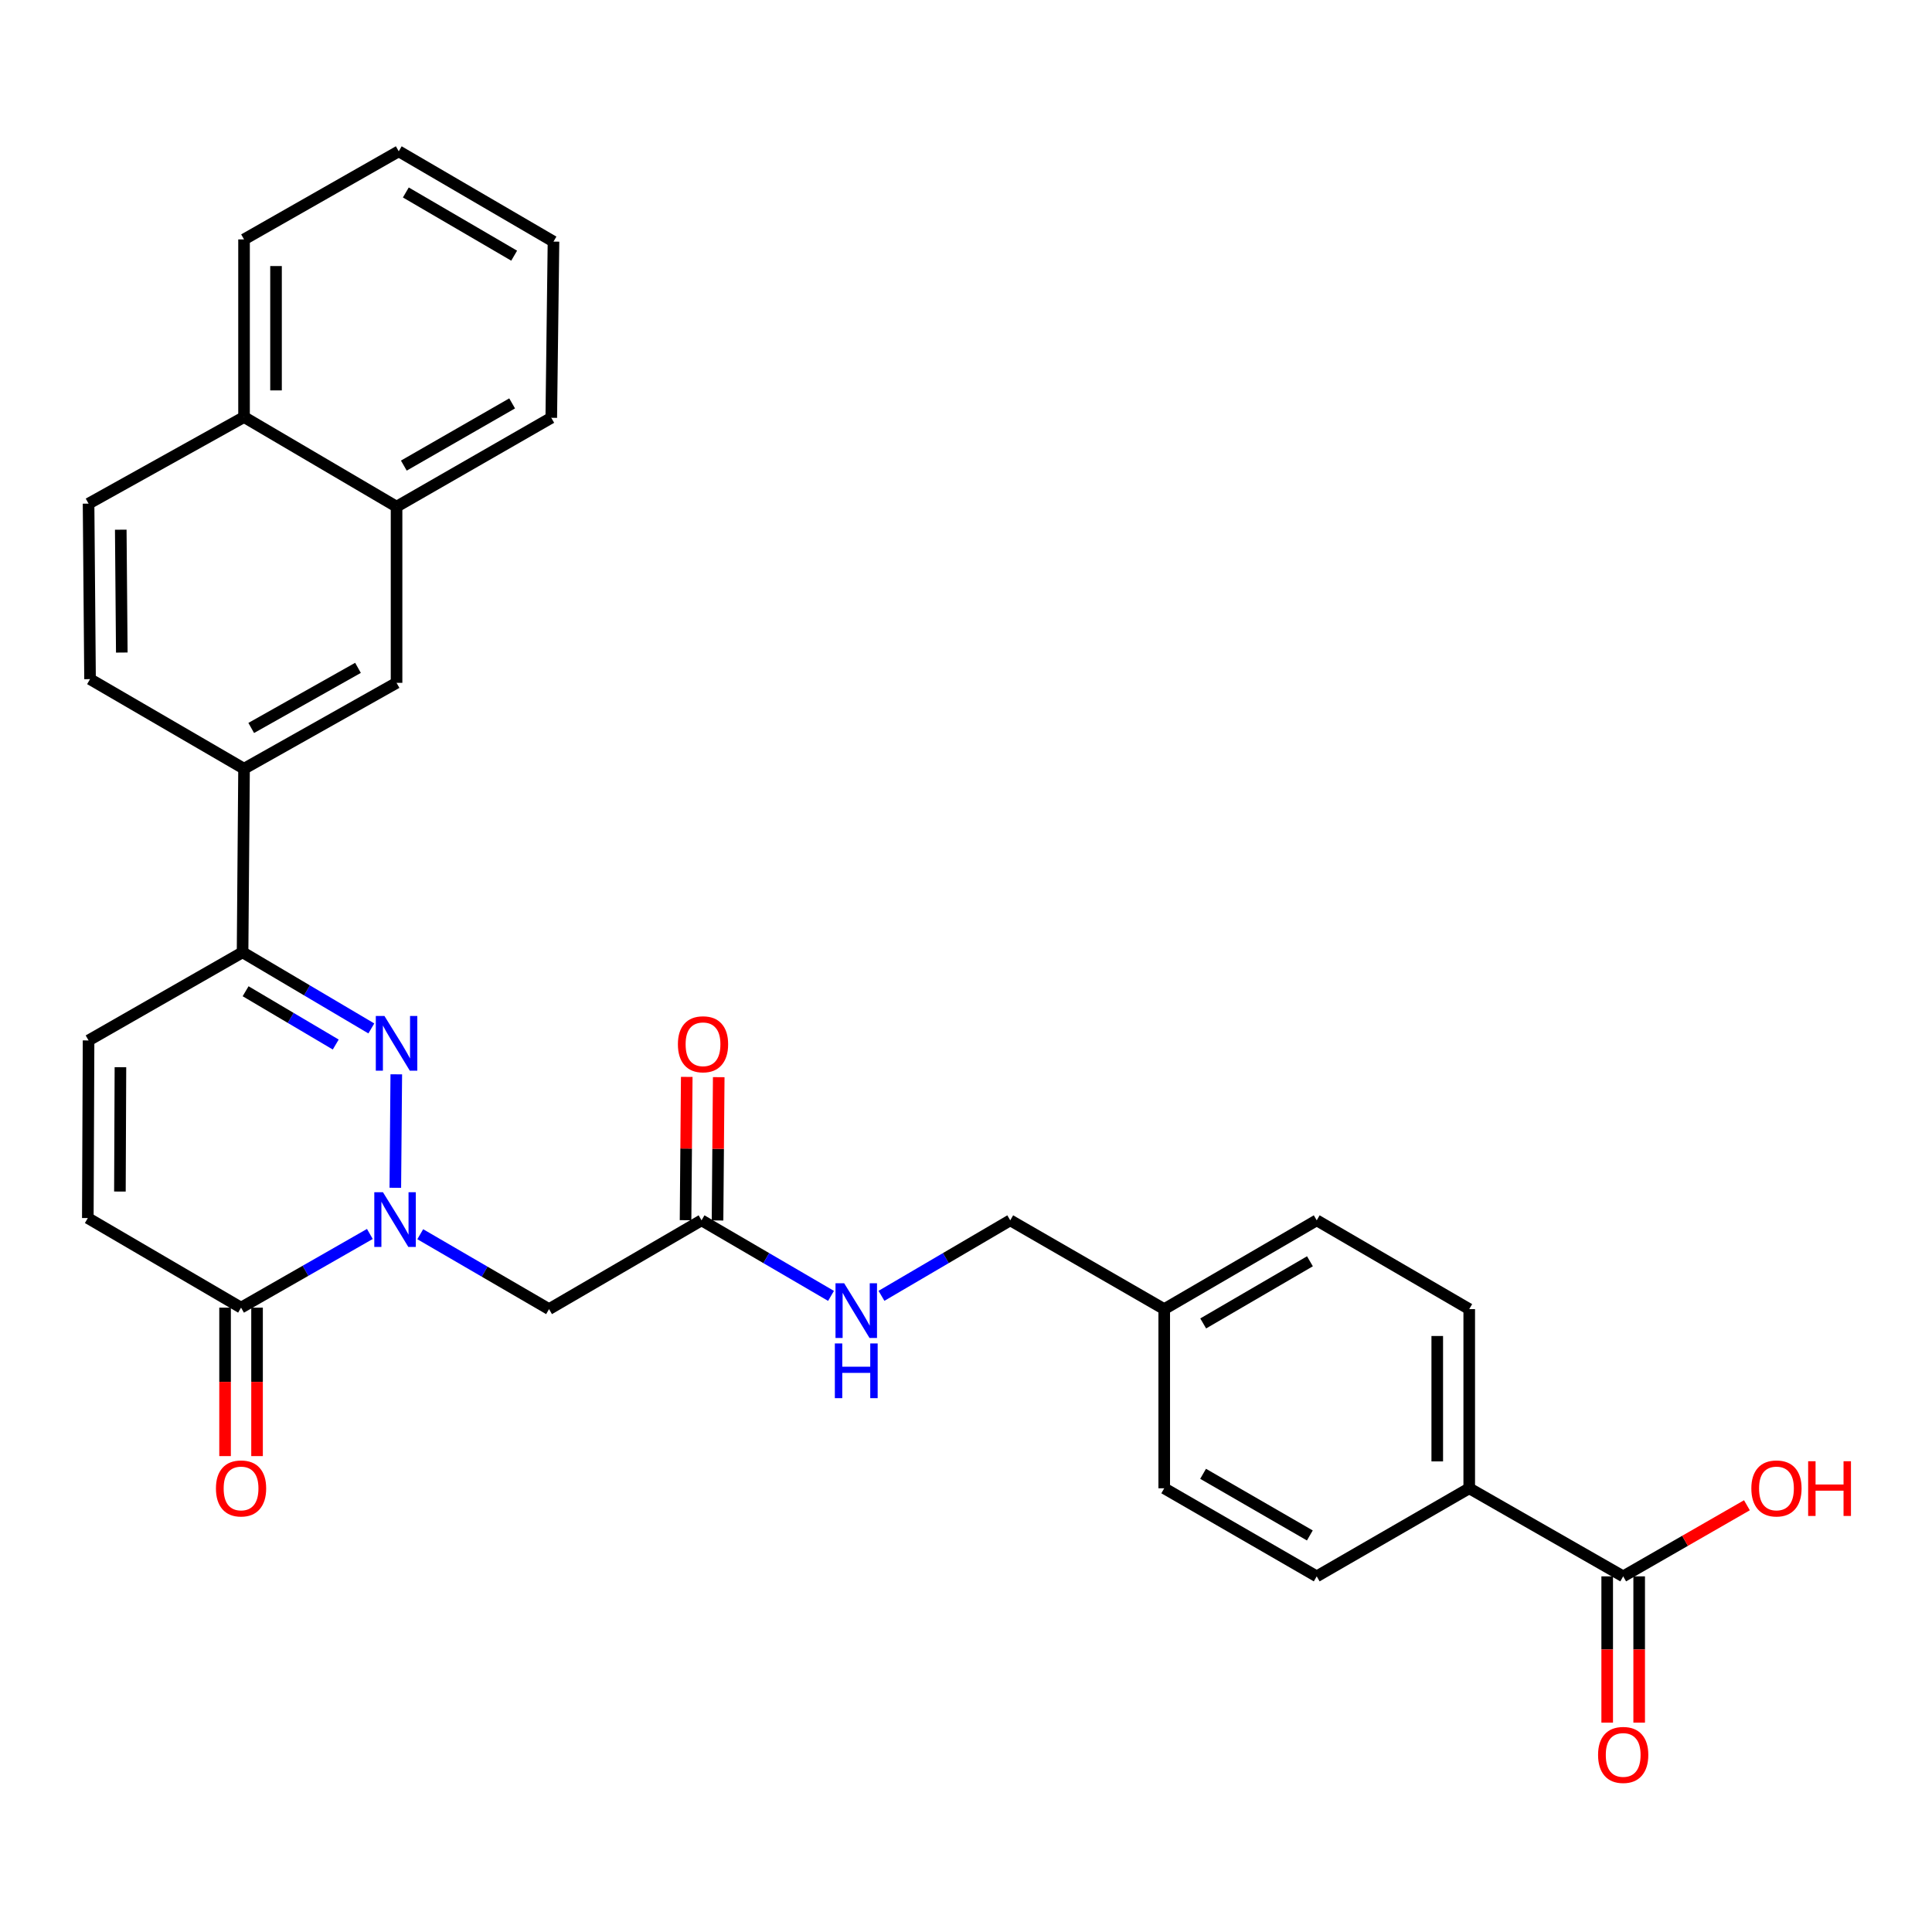 <?xml version='1.0' encoding='iso-8859-1'?>
<svg version='1.1' baseProfile='full'
              xmlns='http://www.w3.org/2000/svg'
                      xmlns:rdkit='http://www.rdkit.org/xml'
                      xmlns:xlink='http://www.w3.org/1999/xlink'
                  xml:space='preserve'
width='1000px' height='1000px' viewBox='0 0 1000 1000'>
<!-- END OF HEADER -->
<rect style='opacity:1.0;fill:#FFFFFF;stroke:none' width='1000' height='1000' x='0' y='0'> </rect>
<path class='bond-0' d='M 204.615,614.802 L 205.119,556.065' style='fill:none;fill-rule:evenodd;stroke:#0000FF;stroke-width:6px;stroke-linecap:butt;stroke-linejoin:miter;stroke-opacity:1' />
<path class='bond-1' d='M 191.439,638.7 L 158.105,657.768' style='fill:none;fill-rule:evenodd;stroke:#0000FF;stroke-width:6px;stroke-linecap:butt;stroke-linejoin:miter;stroke-opacity:1' />
<path class='bond-1' d='M 158.105,657.768 L 124.771,676.837' style='fill:none;fill-rule:evenodd;stroke:#000000;stroke-width:6px;stroke-linecap:butt;stroke-linejoin:miter;stroke-opacity:1' />
<path class='bond-3' d='M 217.52,638.829 L 250.853,658.215' style='fill:none;fill-rule:evenodd;stroke:#0000FF;stroke-width:6px;stroke-linecap:butt;stroke-linejoin:miter;stroke-opacity:1' />
<path class='bond-3' d='M 250.853,658.215 L 284.186,677.6' style='fill:none;fill-rule:evenodd;stroke:#000000;stroke-width:6px;stroke-linecap:butt;stroke-linejoin:miter;stroke-opacity:1' />
<path class='bond-2' d='M 192.201,532.316 L 158.877,512.61' style='fill:none;fill-rule:evenodd;stroke:#0000FF;stroke-width:6px;stroke-linecap:butt;stroke-linejoin:miter;stroke-opacity:1' />
<path class='bond-2' d='M 158.877,512.61 L 125.553,492.905' style='fill:none;fill-rule:evenodd;stroke:#000000;stroke-width:6px;stroke-linecap:butt;stroke-linejoin:miter;stroke-opacity:1' />
<path class='bond-2' d='M 173.778,540.652 L 150.452,526.859' style='fill:none;fill-rule:evenodd;stroke:#0000FF;stroke-width:6px;stroke-linecap:butt;stroke-linejoin:miter;stroke-opacity:1' />
<path class='bond-2' d='M 150.452,526.859 L 127.125,513.065' style='fill:none;fill-rule:evenodd;stroke:#000000;stroke-width:6px;stroke-linecap:butt;stroke-linejoin:miter;stroke-opacity:1' />
<path class='bond-4' d='M 124.771,676.837 L 45.455,630.461' style='fill:none;fill-rule:evenodd;stroke:#000000;stroke-width:6px;stroke-linecap:butt;stroke-linejoin:miter;stroke-opacity:1' />
<path class='bond-13' d='M 116.495,676.837 L 116.495,715.257' style='fill:none;fill-rule:evenodd;stroke:#000000;stroke-width:6px;stroke-linecap:butt;stroke-linejoin:miter;stroke-opacity:1' />
<path class='bond-13' d='M 116.495,715.257 L 116.495,753.677' style='fill:none;fill-rule:evenodd;stroke:#FF0000;stroke-width:6px;stroke-linecap:butt;stroke-linejoin:miter;stroke-opacity:1' />
<path class='bond-13' d='M 133.048,676.837 L 133.048,715.257' style='fill:none;fill-rule:evenodd;stroke:#000000;stroke-width:6px;stroke-linecap:butt;stroke-linejoin:miter;stroke-opacity:1' />
<path class='bond-13' d='M 133.048,715.257 L 133.048,753.677' style='fill:none;fill-rule:evenodd;stroke:#FF0000;stroke-width:6px;stroke-linecap:butt;stroke-linejoin:miter;stroke-opacity:1' />
<path class='bond-6' d='M 125.553,492.905 L 126.316,397.881' style='fill:none;fill-rule:evenodd;stroke:#000000;stroke-width:6px;stroke-linecap:butt;stroke-linejoin:miter;stroke-opacity:1' />
<path class='bond-30' d='M 125.553,492.905 L 45.841,538.527' style='fill:none;fill-rule:evenodd;stroke:#000000;stroke-width:6px;stroke-linecap:butt;stroke-linejoin:miter;stroke-opacity:1' />
<path class='bond-7' d='M 284.186,677.6 L 363.117,631.638' style='fill:none;fill-rule:evenodd;stroke:#000000;stroke-width:6px;stroke-linecap:butt;stroke-linejoin:miter;stroke-opacity:1' />
<path class='bond-5' d='M 45.455,630.461 L 45.841,538.527' style='fill:none;fill-rule:evenodd;stroke:#000000;stroke-width:6px;stroke-linecap:butt;stroke-linejoin:miter;stroke-opacity:1' />
<path class='bond-5' d='M 62.065,616.74 L 62.336,552.387' style='fill:none;fill-rule:evenodd;stroke:#000000;stroke-width:6px;stroke-linecap:butt;stroke-linejoin:miter;stroke-opacity:1' />
<path class='bond-9' d='M 126.316,397.881 L 205.256,353.436' style='fill:none;fill-rule:evenodd;stroke:#000000;stroke-width:6px;stroke-linecap:butt;stroke-linejoin:miter;stroke-opacity:1' />
<path class='bond-9' d='M 130.036,376.791 L 185.294,345.679' style='fill:none;fill-rule:evenodd;stroke:#000000;stroke-width:6px;stroke-linecap:butt;stroke-linejoin:miter;stroke-opacity:1' />
<path class='bond-15' d='M 126.316,397.881 L 46.604,351.524' style='fill:none;fill-rule:evenodd;stroke:#000000;stroke-width:6px;stroke-linecap:butt;stroke-linejoin:miter;stroke-opacity:1' />
<path class='bond-12' d='M 363.117,631.638 L 396.628,651.195' style='fill:none;fill-rule:evenodd;stroke:#000000;stroke-width:6px;stroke-linecap:butt;stroke-linejoin:miter;stroke-opacity:1' />
<path class='bond-12' d='M 396.628,651.195 L 430.139,670.752' style='fill:none;fill-rule:evenodd;stroke:#0000FF;stroke-width:6px;stroke-linecap:butt;stroke-linejoin:miter;stroke-opacity:1' />
<path class='bond-16' d='M 371.393,631.707 L 371.704,594.624' style='fill:none;fill-rule:evenodd;stroke:#000000;stroke-width:6px;stroke-linecap:butt;stroke-linejoin:miter;stroke-opacity:1' />
<path class='bond-16' d='M 371.704,594.624 L 372.014,557.54' style='fill:none;fill-rule:evenodd;stroke:#FF0000;stroke-width:6px;stroke-linecap:butt;stroke-linejoin:miter;stroke-opacity:1' />
<path class='bond-16' d='M 354.841,631.569 L 355.151,594.485' style='fill:none;fill-rule:evenodd;stroke:#000000;stroke-width:6px;stroke-linecap:butt;stroke-linejoin:miter;stroke-opacity:1' />
<path class='bond-16' d='M 355.151,594.485 L 355.461,557.402' style='fill:none;fill-rule:evenodd;stroke:#FF0000;stroke-width:6px;stroke-linecap:butt;stroke-linejoin:miter;stroke-opacity:1' />
<path class='bond-8' d='M 840.158,815.92 L 760.473,770.334' style='fill:none;fill-rule:evenodd;stroke:#000000;stroke-width:6px;stroke-linecap:butt;stroke-linejoin:miter;stroke-opacity:1' />
<path class='bond-14' d='M 831.881,815.92 L 831.881,853.779' style='fill:none;fill-rule:evenodd;stroke:#000000;stroke-width:6px;stroke-linecap:butt;stroke-linejoin:miter;stroke-opacity:1' />
<path class='bond-14' d='M 831.881,853.779 L 831.881,891.639' style='fill:none;fill-rule:evenodd;stroke:#FF0000;stroke-width:6px;stroke-linecap:butt;stroke-linejoin:miter;stroke-opacity:1' />
<path class='bond-14' d='M 848.434,815.92 L 848.434,853.779' style='fill:none;fill-rule:evenodd;stroke:#000000;stroke-width:6px;stroke-linecap:butt;stroke-linejoin:miter;stroke-opacity:1' />
<path class='bond-14' d='M 848.434,853.779 L 848.434,891.639' style='fill:none;fill-rule:evenodd;stroke:#FF0000;stroke-width:6px;stroke-linecap:butt;stroke-linejoin:miter;stroke-opacity:1' />
<path class='bond-21' d='M 840.158,815.92 L 872.182,797.519' style='fill:none;fill-rule:evenodd;stroke:#000000;stroke-width:6px;stroke-linecap:butt;stroke-linejoin:miter;stroke-opacity:1' />
<path class='bond-21' d='M 872.182,797.519 L 904.205,779.118' style='fill:none;fill-rule:evenodd;stroke:#FF0000;stroke-width:6px;stroke-linecap:butt;stroke-linejoin:miter;stroke-opacity:1' />
<path class='bond-11' d='M 205.256,353.436 L 205.256,262.247' style='fill:none;fill-rule:evenodd;stroke:#000000;stroke-width:6px;stroke-linecap:butt;stroke-linejoin:miter;stroke-opacity:1' />
<path class='bond-10' d='M 760.473,770.334 L 760.473,677.6' style='fill:none;fill-rule:evenodd;stroke:#000000;stroke-width:6px;stroke-linecap:butt;stroke-linejoin:miter;stroke-opacity:1' />
<path class='bond-10' d='M 743.92,756.424 L 743.92,691.51' style='fill:none;fill-rule:evenodd;stroke:#000000;stroke-width:6px;stroke-linecap:butt;stroke-linejoin:miter;stroke-opacity:1' />
<path class='bond-32' d='M 760.473,770.334 L 681.533,815.92' style='fill:none;fill-rule:evenodd;stroke:#000000;stroke-width:6px;stroke-linecap:butt;stroke-linejoin:miter;stroke-opacity:1' />
<path class='bond-26' d='M 205.256,262.247 L 285.336,216.248' style='fill:none;fill-rule:evenodd;stroke:#000000;stroke-width:6px;stroke-linecap:butt;stroke-linejoin:miter;stroke-opacity:1' />
<path class='bond-26' d='M 209.023,240.994 L 265.079,208.795' style='fill:none;fill-rule:evenodd;stroke:#000000;stroke-width:6px;stroke-linecap:butt;stroke-linejoin:miter;stroke-opacity:1' />
<path class='bond-31' d='M 205.256,262.247 L 126.316,215.862' style='fill:none;fill-rule:evenodd;stroke:#000000;stroke-width:6px;stroke-linecap:butt;stroke-linejoin:miter;stroke-opacity:1' />
<path class='bond-22' d='M 456.247,670.721 L 489.573,651.179' style='fill:none;fill-rule:evenodd;stroke:#0000FF;stroke-width:6px;stroke-linecap:butt;stroke-linejoin:miter;stroke-opacity:1' />
<path class='bond-22' d='M 489.573,651.179 L 522.9,631.638' style='fill:none;fill-rule:evenodd;stroke:#000000;stroke-width:6px;stroke-linecap:butt;stroke-linejoin:miter;stroke-opacity:1' />
<path class='bond-18' d='M 46.604,351.524 L 45.841,260.684' style='fill:none;fill-rule:evenodd;stroke:#000000;stroke-width:6px;stroke-linecap:butt;stroke-linejoin:miter;stroke-opacity:1' />
<path class='bond-18' d='M 63.042,337.759 L 62.508,274.171' style='fill:none;fill-rule:evenodd;stroke:#000000;stroke-width:6px;stroke-linecap:butt;stroke-linejoin:miter;stroke-opacity:1' />
<path class='bond-17' d='M 126.316,215.862 L 45.841,260.684' style='fill:none;fill-rule:evenodd;stroke:#000000;stroke-width:6px;stroke-linecap:butt;stroke-linejoin:miter;stroke-opacity:1' />
<path class='bond-27' d='M 126.316,215.862 L 126.316,123.919' style='fill:none;fill-rule:evenodd;stroke:#000000;stroke-width:6px;stroke-linecap:butt;stroke-linejoin:miter;stroke-opacity:1' />
<path class='bond-27' d='M 142.869,202.071 L 142.869,137.71' style='fill:none;fill-rule:evenodd;stroke:#000000;stroke-width:6px;stroke-linecap:butt;stroke-linejoin:miter;stroke-opacity:1' />
<path class='bond-19' d='M 760.473,677.6 L 681.533,631.638' style='fill:none;fill-rule:evenodd;stroke:#000000;stroke-width:6px;stroke-linecap:butt;stroke-linejoin:miter;stroke-opacity:1' />
<path class='bond-20' d='M 681.533,815.92 L 602.603,770.334' style='fill:none;fill-rule:evenodd;stroke:#000000;stroke-width:6px;stroke-linecap:butt;stroke-linejoin:miter;stroke-opacity:1' />
<path class='bond-20' d='M 677.972,794.748 L 622.721,762.838' style='fill:none;fill-rule:evenodd;stroke:#000000;stroke-width:6px;stroke-linecap:butt;stroke-linejoin:miter;stroke-opacity:1' />
<path class='bond-23' d='M 522.9,631.638 L 602.603,677.6' style='fill:none;fill-rule:evenodd;stroke:#000000;stroke-width:6px;stroke-linecap:butt;stroke-linejoin:miter;stroke-opacity:1' />
<path class='bond-24' d='M 602.603,677.6 L 602.603,770.334' style='fill:none;fill-rule:evenodd;stroke:#000000;stroke-width:6px;stroke-linecap:butt;stroke-linejoin:miter;stroke-opacity:1' />
<path class='bond-25' d='M 602.603,677.6 L 681.533,631.638' style='fill:none;fill-rule:evenodd;stroke:#000000;stroke-width:6px;stroke-linecap:butt;stroke-linejoin:miter;stroke-opacity:1' />
<path class='bond-25' d='M 622.772,685.011 L 678.024,652.837' style='fill:none;fill-rule:evenodd;stroke:#000000;stroke-width:6px;stroke-linecap:butt;stroke-linejoin:miter;stroke-opacity:1' />
<path class='bond-28' d='M 285.336,216.248 L 286.485,125.05' style='fill:none;fill-rule:evenodd;stroke:#000000;stroke-width:6px;stroke-linecap:butt;stroke-linejoin:miter;stroke-opacity:1' />
<path class='bond-29' d='M 126.316,123.919 L 206.387,78.315' style='fill:none;fill-rule:evenodd;stroke:#000000;stroke-width:6px;stroke-linecap:butt;stroke-linejoin:miter;stroke-opacity:1' />
<path class='bond-33' d='M 286.485,125.05 L 206.387,78.315' style='fill:none;fill-rule:evenodd;stroke:#000000;stroke-width:6px;stroke-linecap:butt;stroke-linejoin:miter;stroke-opacity:1' />
<path class='bond-33' d='M 266.129,132.337 L 210.06,99.623' style='fill:none;fill-rule:evenodd;stroke:#000000;stroke-width:6px;stroke-linecap:butt;stroke-linejoin:miter;stroke-opacity:1' />
<path  class='atom-0' d='M 198.214 617.083
L 207.494 632.083
Q 208.414 633.563, 209.894 636.243
Q 211.374 638.923, 211.454 639.083
L 211.454 617.083
L 215.214 617.083
L 215.214 645.403
L 211.334 645.403
L 201.374 629.003
Q 200.214 627.083, 198.974 624.883
Q 197.774 622.683, 197.414 622.003
L 197.414 645.403
L 193.734 645.403
L 193.734 617.083
L 198.214 617.083
' fill='#0000FF'/>
<path  class='atom-1' d='M 198.996 525.875
L 208.276 540.875
Q 209.196 542.355, 210.676 545.035
Q 212.156 547.715, 212.236 547.875
L 212.236 525.875
L 215.996 525.875
L 215.996 554.195
L 212.116 554.195
L 202.156 537.795
Q 200.996 535.875, 199.756 533.675
Q 198.556 531.475, 198.196 530.795
L 198.196 554.195
L 194.516 554.195
L 194.516 525.875
L 198.996 525.875
' fill='#0000FF'/>
<path  class='atom-13' d='M 436.937 664.213
L 446.217 679.213
Q 447.137 680.693, 448.617 683.373
Q 450.097 686.053, 450.177 686.213
L 450.177 664.213
L 453.937 664.213
L 453.937 692.533
L 450.057 692.533
L 440.097 676.133
Q 438.937 674.213, 437.697 672.013
Q 436.497 669.813, 436.137 669.133
L 436.137 692.533
L 432.457 692.533
L 432.457 664.213
L 436.937 664.213
' fill='#0000FF'/>
<path  class='atom-13' d='M 432.117 695.365
L 435.957 695.365
L 435.957 707.405
L 450.437 707.405
L 450.437 695.365
L 454.277 695.365
L 454.277 723.685
L 450.437 723.685
L 450.437 710.605
L 435.957 710.605
L 435.957 723.685
L 432.117 723.685
L 432.117 695.365
' fill='#0000FF'/>
<path  class='atom-14' d='M 111.771 770.414
Q 111.771 763.614, 115.131 759.814
Q 118.491 756.014, 124.771 756.014
Q 131.051 756.014, 134.411 759.814
Q 137.771 763.614, 137.771 770.414
Q 137.771 777.294, 134.371 781.214
Q 130.971 785.094, 124.771 785.094
Q 118.531 785.094, 115.131 781.214
Q 111.771 777.334, 111.771 770.414
M 124.771 781.894
Q 129.091 781.894, 131.411 779.014
Q 133.771 776.094, 133.771 770.414
Q 133.771 764.854, 131.411 762.054
Q 129.091 759.214, 124.771 759.214
Q 120.451 759.214, 118.091 762.014
Q 115.771 764.814, 115.771 770.414
Q 115.771 776.134, 118.091 779.014
Q 120.451 781.894, 124.771 781.894
' fill='#FF0000'/>
<path  class='atom-15' d='M 827.158 908.347
Q 827.158 901.547, 830.518 897.747
Q 833.878 893.947, 840.158 893.947
Q 846.438 893.947, 849.798 897.747
Q 853.158 901.547, 853.158 908.347
Q 853.158 915.227, 849.758 919.147
Q 846.358 923.027, 840.158 923.027
Q 833.918 923.027, 830.518 919.147
Q 827.158 915.267, 827.158 908.347
M 840.158 919.827
Q 844.478 919.827, 846.798 916.947
Q 849.158 914.027, 849.158 908.347
Q 849.158 902.787, 846.798 899.987
Q 844.478 897.147, 840.158 897.147
Q 835.838 897.147, 833.478 899.947
Q 831.158 902.747, 831.158 908.347
Q 831.158 914.067, 833.478 916.947
Q 835.838 919.827, 840.158 919.827
' fill='#FF0000'/>
<path  class='atom-17' d='M 350.88 540.511
Q 350.88 533.711, 354.24 529.911
Q 357.6 526.111, 363.88 526.111
Q 370.16 526.111, 373.52 529.911
Q 376.88 533.711, 376.88 540.511
Q 376.88 547.391, 373.48 551.311
Q 370.08 555.191, 363.88 555.191
Q 357.64 555.191, 354.24 551.311
Q 350.88 547.431, 350.88 540.511
M 363.88 551.991
Q 368.2 551.991, 370.52 549.111
Q 372.88 546.191, 372.88 540.511
Q 372.88 534.951, 370.52 532.151
Q 368.2 529.311, 363.88 529.311
Q 359.56 529.311, 357.2 532.111
Q 354.88 534.911, 354.88 540.511
Q 354.88 546.231, 357.2 549.111
Q 359.56 551.991, 363.88 551.991
' fill='#FF0000'/>
<path  class='atom-22' d='M 906.493 770.414
Q 906.493 763.614, 909.853 759.814
Q 913.213 756.014, 919.493 756.014
Q 925.773 756.014, 929.133 759.814
Q 932.493 763.614, 932.493 770.414
Q 932.493 777.294, 929.093 781.214
Q 925.693 785.094, 919.493 785.094
Q 913.253 785.094, 909.853 781.214
Q 906.493 777.334, 906.493 770.414
M 919.493 781.894
Q 923.813 781.894, 926.133 779.014
Q 928.493 776.094, 928.493 770.414
Q 928.493 764.854, 926.133 762.054
Q 923.813 759.214, 919.493 759.214
Q 915.173 759.214, 912.813 762.014
Q 910.493 764.814, 910.493 770.414
Q 910.493 776.134, 912.813 779.014
Q 915.173 781.894, 919.493 781.894
' fill='#FF0000'/>
<path  class='atom-22' d='M 935.893 756.334
L 939.733 756.334
L 939.733 768.374
L 954.213 768.374
L 954.213 756.334
L 958.053 756.334
L 958.053 784.654
L 954.213 784.654
L 954.213 771.574
L 939.733 771.574
L 939.733 784.654
L 935.893 784.654
L 935.893 756.334
' fill='#FF0000'/>
</svg>

